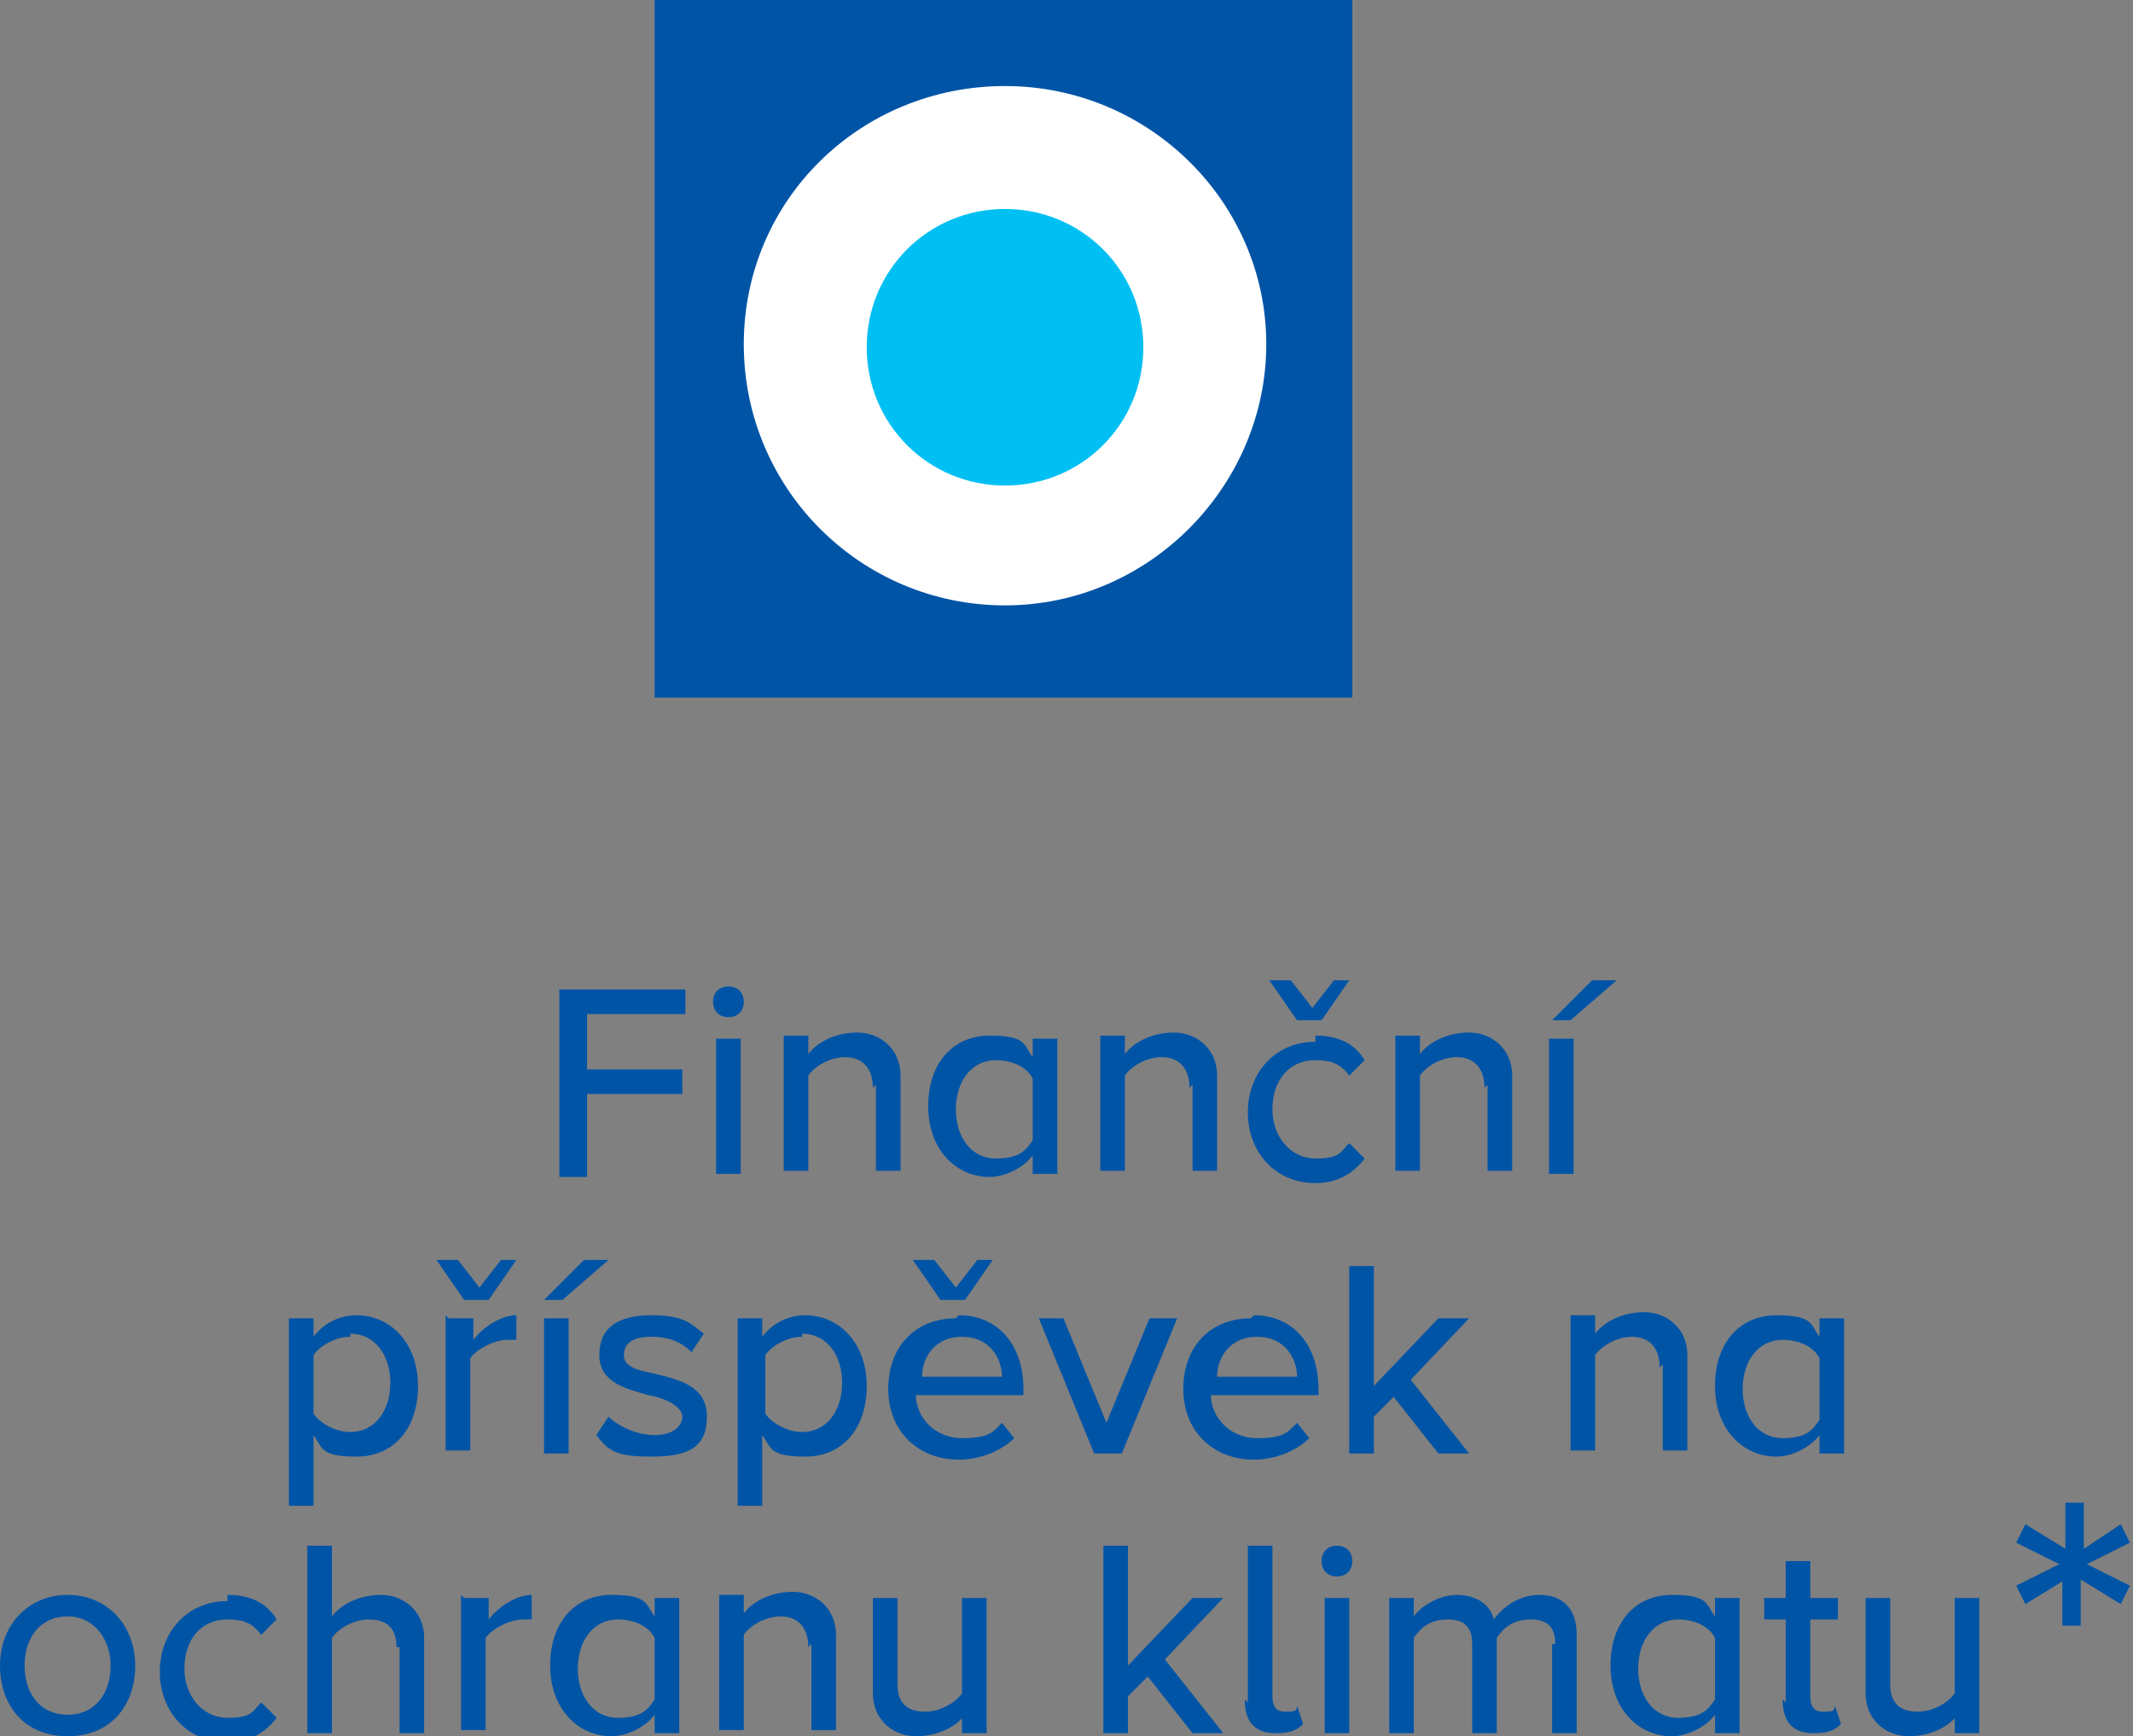 <?xml version="1.0" encoding="UTF-8"?>
<svg xmlns="http://www.w3.org/2000/svg" id="Layer_1" data-name="Layer 1" width="69.4" height="56.5" version="1.1" viewBox="0 0 69.4 56.5">
  <rect x="0" y="0" width="69.4" height="56.5" fill="#808080" stroke="none"/>
  <defs>
    <style>
      .cls-1 {
        fill: #0054a6;
      }

      .cls-1, .cls-2, .cls-3 {
        stroke-width: 0px;
      }

      .cls-2 {
        fill: #00c0f3;
      }

      .cls-3 {
        fill: #fff;
      }
    </style>
  </defs>
  <rect class="cls-3" x="23" y="1.5" width="19.5" height="19.5"></rect>
  <g>
    <path class="cls-1" d="M18.2,32.2h4.1v.8h-3.2v1.8h3.1v.8h-3.1v2.7h-.9v-6.1Z"></path>
    <path class="cls-1" d="M23.2,32.6c0-.3.2-.5.5-.5s.5.2.5.5-.2.5-.5.5-.5-.2-.5-.5ZM23.3,33.8h.8v4.4h-.8v-4.4Z"></path>
    <path class="cls-1" d="M28.4,35.4c0-.7-.4-1-.9-1s-1,.3-1.2.6v3.1h-.8v-4.4h.8v.6c.3-.4.9-.7,1.6-.7s1.4.5,1.4,1.4v3.1h-.8v-2.8Z"></path>
    <path class="cls-1" d="M33.6,37.6c-.3.4-.9.7-1.4.7-1.1,0-2-.9-2-2.3s.8-2.3,2-2.3,1.1.3,1.4.7v-.6h.8v4.4h-.8v-.6ZM33.6,35.1c-.2-.4-.7-.6-1.2-.6-.8,0-1.3.7-1.3,1.6s.5,1.6,1.3,1.6,1-.3,1.2-.6v-1.9Z"></path>
    <path class="cls-1" d="M38.7,35.4c0-.7-.4-1-.9-1s-1,.3-1.2.6v3.1h-.8v-4.4h.8v.6c.3-.4.9-.7,1.6-.7s1.4.5,1.4,1.4v3.1h-.8v-2.8Z"></path>
    <path class="cls-1" d="M42.8,33.7c.8,0,1.3.3,1.6.8l-.5.5c-.3-.4-.6-.5-1.1-.5-.9,0-1.4.7-1.4,1.6s.6,1.6,1.4,1.6.8-.2,1.1-.5l.5.5c-.3.4-.8.8-1.6.8-1.3,0-2.2-1-2.2-2.3s.9-2.3,2.2-2.3ZM41.5,31.9h.5l.7.9.7-.9h.5l-.9,1.3h-.8l-.9-1.3Z"></path>
    <path class="cls-1" d="M48.3,35.4c0-.7-.4-1-.9-1s-1,.3-1.2.6v3.1h-.8v-4.4h.8v.6c.3-.4.9-.7,1.6-.7s1.4.5,1.4,1.4v3.1h-.8v-2.8Z"></path>
    <path class="cls-1" d="M50.4,33.8h.8v4.4h-.8v-4.4ZM50.5,33.2l1.3-1.3h.8l-1.5,1.3h-.6Z"></path>
    <path class="cls-1" d="M9.4,49v-6.1h.8v.6c.3-.4.8-.7,1.4-.7,1.1,0,2,.9,2,2.3s-.8,2.3-2,2.3-1.1-.3-1.4-.7v2.3h-.8ZM11.4,43.5c-.5,0-1,.3-1.2.6v1.9c.2.3.7.6,1.2.6.8,0,1.3-.7,1.3-1.6s-.5-1.6-1.3-1.6Z"></path>
    <path class="cls-1" d="M14.4,41h.5l.7.9.7-.9h.5l-.9,1.3h-.8l-.9-1.3ZM14.6,42.9h.8v.7c.3-.4.9-.8,1.4-.8v.8c0,0-.2,0-.3,0-.4,0-1,.3-1.2.6v3h-.8v-4.4Z"></path>
    <path class="cls-1" d="M17.7,42.9h.8v4.4h-.8v-4.4ZM17.7,42.3l1.3-1.3h.8l-1.5,1.3h-.6Z"></path>
    <path class="cls-1" d="M19.8,46.1c.3.3.9.6,1.5.6s.9-.3.9-.6-.5-.6-1.1-.7c-.7-.2-1.6-.4-1.6-1.3s.6-1.3,1.7-1.3,1.3.3,1.7.6l-.4.6c-.3-.3-.7-.5-1.3-.5s-.9.2-.9.6.5.5,1,.6c.8.2,1.7.4,1.7,1.4s-.6,1.3-1.8,1.3-1.4-.2-1.8-.7l.4-.6Z"></path>
    <path class="cls-1" d="M24,49v-6.1h.8v.6c.3-.4.8-.7,1.4-.7,1.1,0,2,.9,2,2.3s-.8,2.3-2,2.3-1.1-.3-1.4-.7v2.3h-.8ZM26.1,43.5c-.5,0-1,.3-1.2.6v1.9c.2.3.7.6,1.2.6.8,0,1.3-.7,1.3-1.6s-.5-1.6-1.3-1.6Z"></path>
    <path class="cls-1" d="M31.2,42.8c1.3,0,2.1,1,2.1,2.4v.2h-3.5c0,.7.6,1.4,1.5,1.4s1-.2,1.3-.5l.4.5c-.4.4-1.1.7-1.8.7-1.3,0-2.3-.9-2.3-2.3s.9-2.3,2.2-2.3ZM29.9,44.8h2.7c0-.6-.4-1.3-1.3-1.3s-1.3.7-1.3,1.3ZM29.9,41h.5l.7.9.7-.9h.5l-.9,1.3h-.8l-.9-1.3Z"></path>
    <path class="cls-1" d="M33.7,42.9h.9l1.4,3.4,1.4-3.4h.9l-1.8,4.4h-.9l-1.8-4.4Z"></path>
    <path class="cls-1" d="M40.8,42.8c1.3,0,2.1,1,2.1,2.4v.2h-3.5c0,.7.6,1.4,1.5,1.4s1-.2,1.3-.5l.4.5c-.4.4-1.1.7-1.8.7-1.3,0-2.3-.9-2.3-2.3s.9-2.3,2.2-2.3ZM39.5,44.8h2.7c0-.6-.4-1.3-1.3-1.3s-1.3.7-1.3,1.3Z"></path>
    <path class="cls-1" d="M45.4,45.4l-.7.7v1.2h-.8v-6.1h.8v3.9l2.1-2.2h1l-1.9,2,1.9,2.4h-1l-1.5-1.9Z"></path>
    <path class="cls-1" d="M54,44.5c0-.7-.4-1-.9-1s-1,.3-1.2.6v3.1h-.8v-4.4h.8v.6c.3-.4.9-.7,1.6-.7s1.4.5,1.4,1.4v3.1h-.8v-2.8Z"></path>
    <path class="cls-1" d="M59.2,46.7c-.3.4-.9.7-1.4.7-1.1,0-2-.9-2-2.3s.8-2.3,2-2.3,1.1.3,1.4.7v-.6h.8v4.4h-.8v-.6ZM59.2,44.2c-.2-.4-.7-.6-1.2-.6-.8,0-1.3.7-1.3,1.6s.5,1.6,1.3,1.6,1-.3,1.2-.6v-1.9Z"></path>
    <path class="cls-1" d="M0,54.2c0-1.3.9-2.3,2.2-2.3s2.2,1,2.2,2.3-.8,2.3-2.2,2.3-2.2-1-2.2-2.3ZM3.6,54.2c0-.8-.5-1.6-1.4-1.6s-1.4.7-1.4,1.6.5,1.6,1.4,1.6,1.4-.7,1.4-1.6Z"></path>
    <path class="cls-1" d="M7.4,51.9c.8,0,1.3.3,1.6.8l-.5.5c-.3-.4-.6-.5-1.1-.5-.9,0-1.4.7-1.4,1.6s.6,1.6,1.4,1.6.8-.2,1.1-.5l.5.5c-.3.4-.8.8-1.6.8-1.3,0-2.2-1-2.2-2.3s.9-2.3,2.2-2.3Z"></path>
    <path class="cls-1" d="M12.9,53.6c0-.7-.4-.9-.9-.9s-1,.3-1.2.6v3.1h-.8v-6.1h.8v2.3c.3-.4.9-.7,1.6-.7s1.4.5,1.4,1.4v3.1h-.8v-2.8Z"></path>
    <path class="cls-1" d="M15.1,52h.8v.7c.3-.4.9-.8,1.4-.8v.8c0,0-.2,0-.3,0-.4,0-1,.3-1.2.6v3h-.8v-4.4Z"></path>
    <path class="cls-1" d="M21.3,55.8c-.3.4-.9.7-1.4.7-1.1,0-2-.9-2-2.3s.8-2.3,2-2.3,1.1.3,1.4.7v-.6h.8v4.4h-.8v-.6ZM21.3,53.3c-.2-.4-.7-.6-1.2-.6-.8,0-1.3.7-1.3,1.6s.5,1.6,1.3,1.6,1-.3,1.2-.6v-1.9Z"></path>
    <path class="cls-1" d="M26.3,53.6c0-.7-.4-1-.9-1s-1,.3-1.2.6v3.1h-.8v-4.4h.8v.6c.3-.4.9-.7,1.6-.7s1.4.5,1.4,1.4v3.1h-.8v-2.8Z"></path>
    <path class="cls-1" d="M31.4,55.8c-.3.4-.9.7-1.6.7s-1.4-.5-1.4-1.4v-3.1h.8v2.8c0,.7.4.9.9.9s1-.3,1.2-.6v-3.1h.8v4.4h-.8v-.6Z"></path>
    <path class="cls-1" d="M37.4,54.5l-.7.7v1.2h-.8v-6.1h.8v3.9l2.1-2.2h1l-1.9,2,1.9,2.4h-1l-1.5-1.9Z"></path>
    <path class="cls-1" d="M40.6,55.4v-5.1h.8v4.9c0,.3.1.5.4.5s.4,0,.4-.2l.2.6c-.2.2-.4.3-.9.3-.7,0-1-.4-1-1.1Z"></path>
    <path class="cls-1" d="M43,50.8c0-.3.2-.5.5-.5s.5.2.5.5-.2.5-.5.5-.5-.2-.5-.5ZM43.1,52h.8v4.4h-.8v-4.4Z"></path>
    <path class="cls-1" d="M50.6,53.5c0-.5-.2-.8-.8-.8s-.9.3-1.1.6v3.1h-.8v-2.9c0-.5-.2-.8-.8-.8s-.9.3-1.1.6v3.1h-.8v-4.4h.8v.6c.2-.3.8-.7,1.4-.7s1.1.3,1.2.8c.3-.4.8-.8,1.5-.8s1.2.4,1.2,1.3v3.2h-.8v-2.9Z"></path>
    <path class="cls-1" d="M55.8,55.8c-.3.4-.9.7-1.4.7-1.1,0-2-.9-2-2.3s.8-2.3,2-2.3,1.1.3,1.4.7v-.6h.8v4.4h-.8v-.6ZM55.8,53.3c-.2-.4-.7-.6-1.2-.6-.8,0-1.3.7-1.3,1.6s.5,1.6,1.3,1.6,1-.3,1.2-.6v-1.9Z"></path>
    <path class="cls-1" d="M58.1,55.4v-2.7h-.7v-.7h.7v-1.2h.8v1.2h.9v.7h-.9v2.5c0,.3.1.5.4.5s.4,0,.4-.2l.2.6c-.2.2-.4.3-.9.3-.7,0-1-.4-1-1.1Z"></path>
    <path class="cls-1" d="M63.7,55.8c-.3.4-.9.7-1.6.7s-1.4-.5-1.4-1.4v-3.1h.8v2.8c0,.7.4.9.9.9s1-.3,1.2-.6v-3.1h.8v4.4h-.8v-.6Z"></path>
    <path class="cls-1" d="M67.2,51.4l-1.3.8-.3-.6,1.4-.7-1.4-.7.3-.6,1.3.8v-1.5c0,0,.6,0,.6,0v1.5c0,0,1.2-.8,1.2-.8l.3.6-1.4.7,1.4.7-.3.6-1.3-.8v1.5c0,0-.6,0-.6,0v-1.5Z"></path>
  </g>
  <g>
    <path class="cls-1" d="M21.3,0v22.7h22.7V0h-22.7ZM32.7,19.7c-4.7,0-8.5-3.8-8.5-8.5s3.8-8.4,8.5-8.4,8.5,3.8,8.5,8.4-3.8,8.5-8.5,8.5Z"></path>
    <path class="cls-2" d="M32.7,6.8c-2.5,0-4.5,2-4.5,4.5s2,4.5,4.5,4.5,4.5-2,4.5-4.5-2-4.5-4.5-4.5h0Z"></path>
  </g>
</svg>
